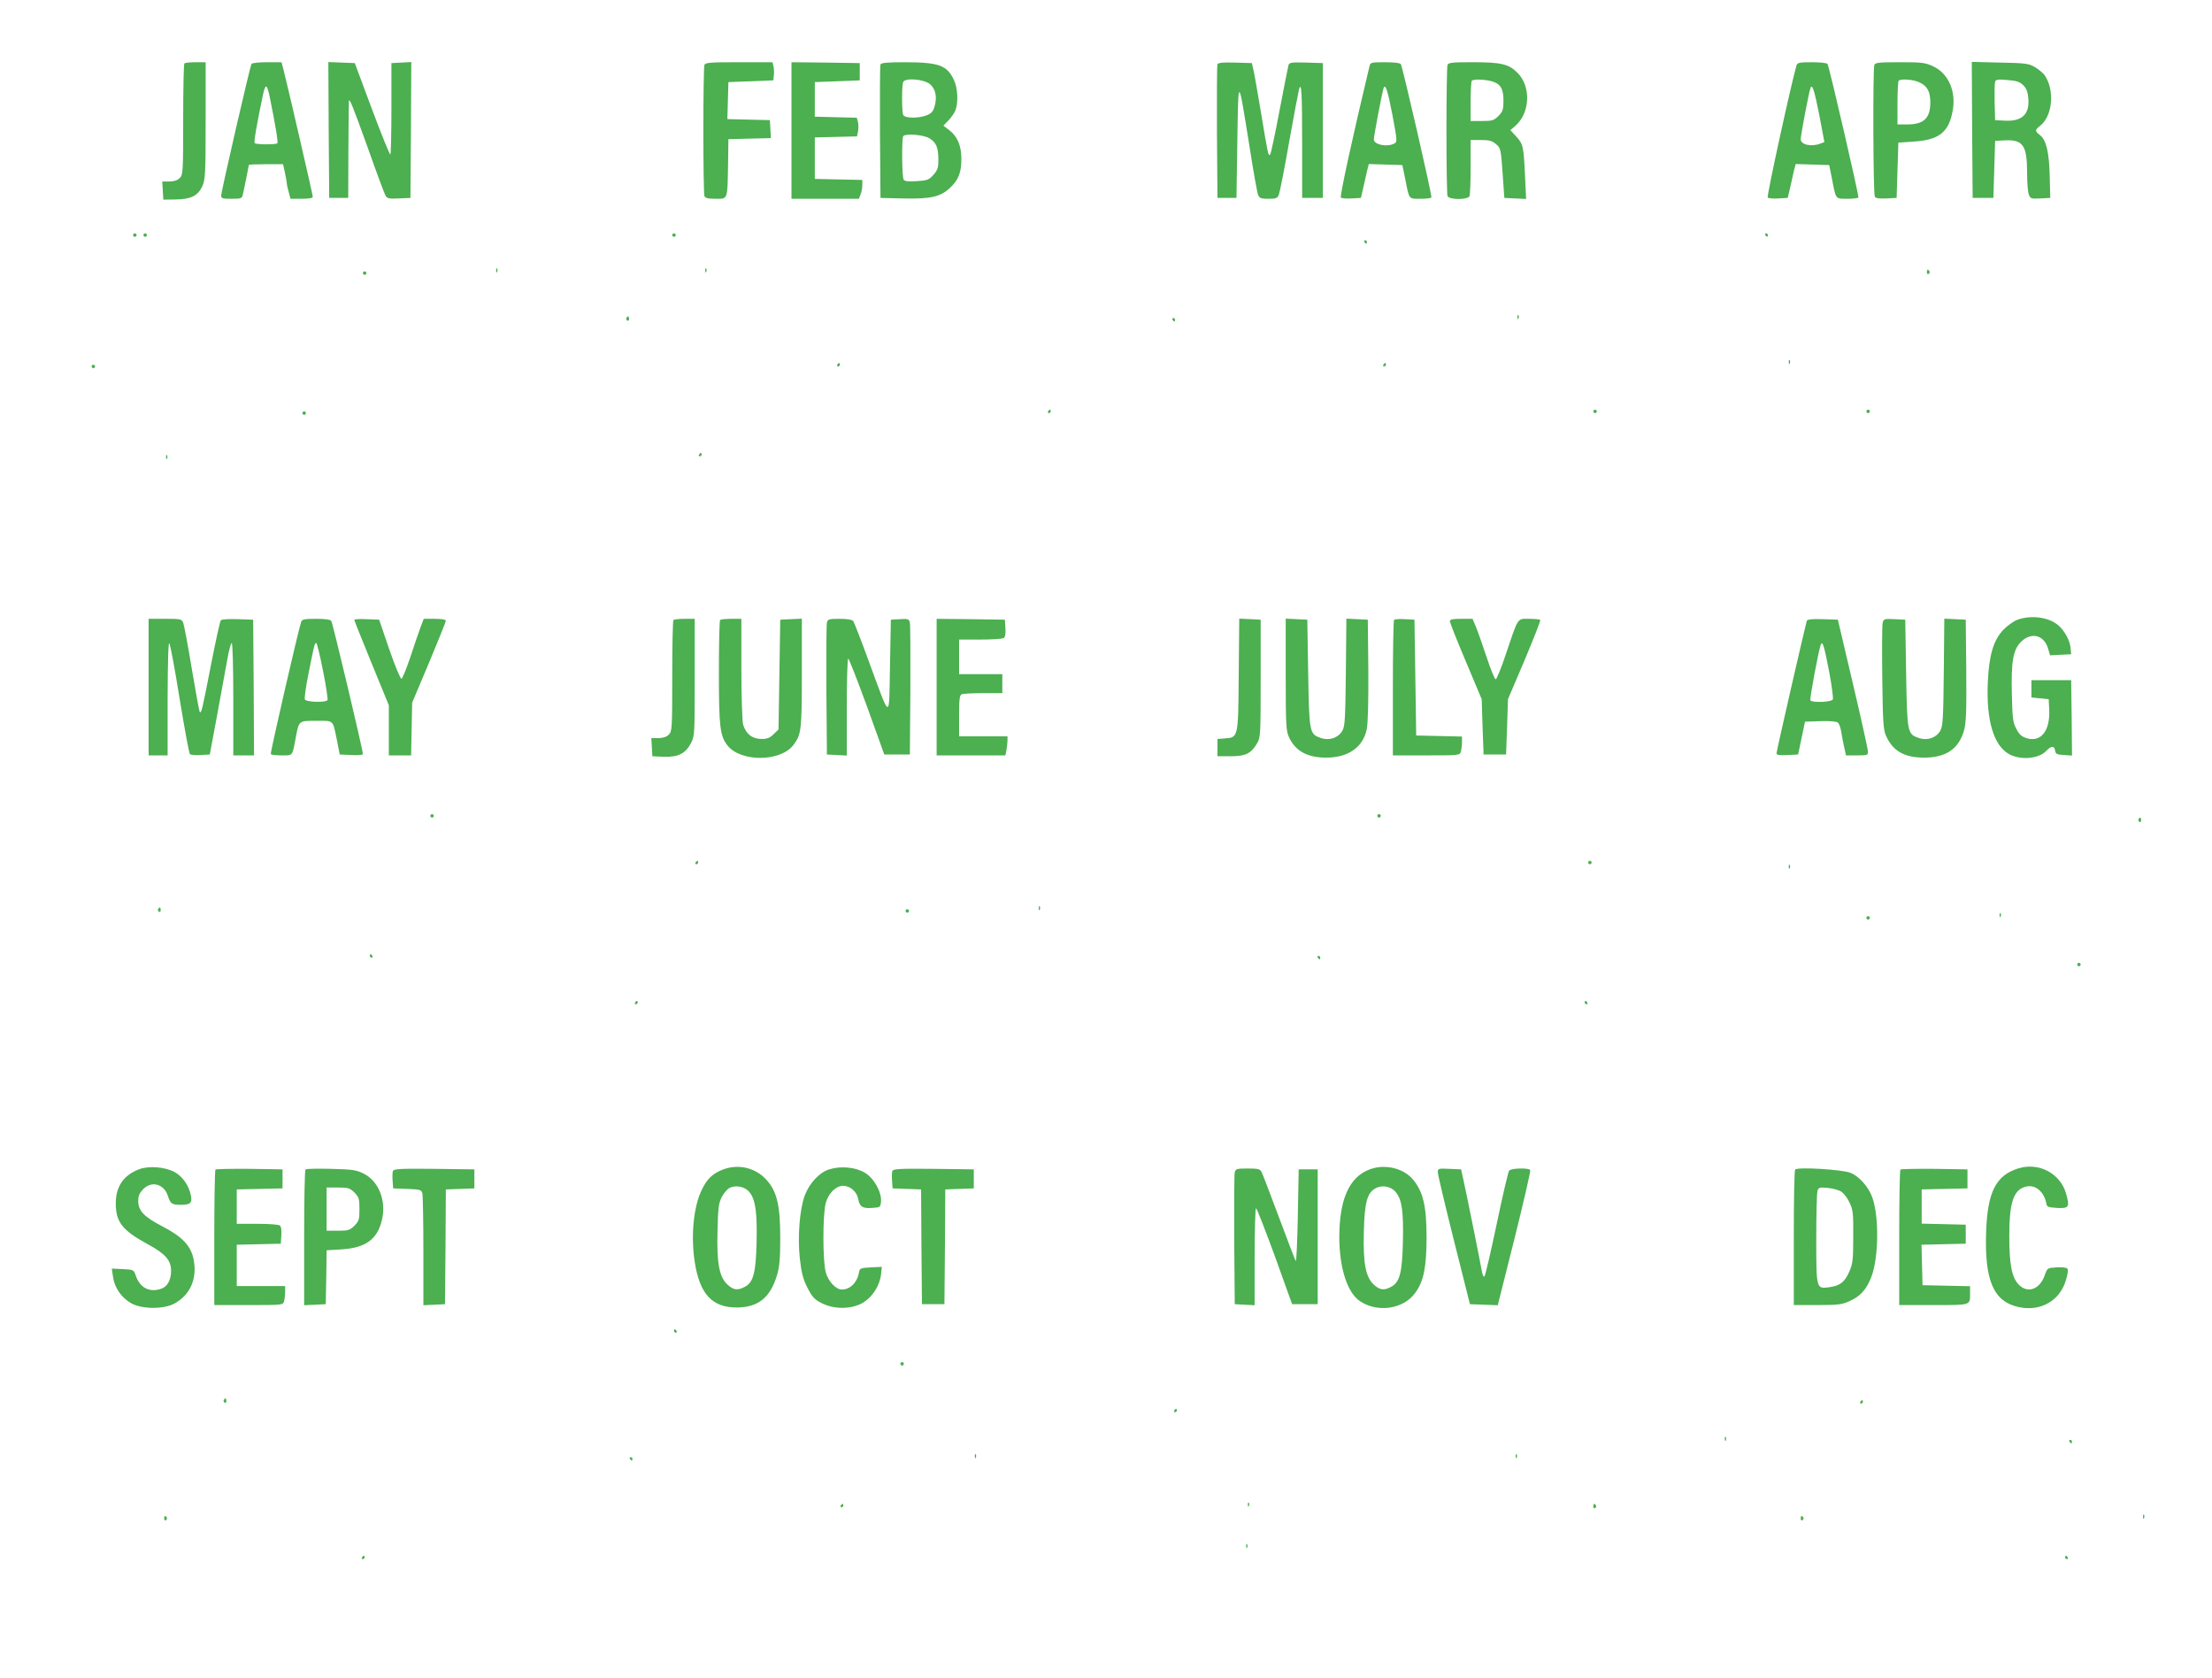 <?xml version="1.0" standalone="no"?>
<!DOCTYPE svg PUBLIC "-//W3C//DTD SVG 20010904//EN"
 "http://www.w3.org/TR/2001/REC-SVG-20010904/DTD/svg10.dtd">
<svg version="1.0" xmlns="http://www.w3.org/2000/svg"
 width="1280pt" height="971pt" viewBox="0 0 1280 971"
 preserveAspectRatio="xMidYMid meet">
<g transform="translate(0,971) scale(0.1,-0.1)"
fill="#4caf50" stroke="none">
<path d="M1067 9343 c-4 -3 -7 -150 -7 -325 0 -305 -1 -319 -20 -338 -13 -13
-33 -20 -61 -20 l-40 0 3 -52 3 -53 70 1 c90 1 130 21 156 77 17 39 19 70 19
380 l0 337 -58 0 c-32 0 -62 -3 -65 -7z"/>
<path d="M1455 9340 c-8 -14 -175 -737 -175 -761 0 -17 7 -19 60 -19 54 0 60
2 65 23 8 34 35 168 35 173 0 2 45 4 99 4 l99 0 11 -50 c6 -28 11 -56 11 -63
0 -7 5 -29 11 -49 l10 -38 64 0 c43 0 65 4 65 12 0 11 -150 662 -171 741 l-10
37 -84 0 c-46 0 -87 -4 -90 -10z m104 -182 c36 -176 51 -271 46 -277 -9 -8
-122 -8 -131 1 -6 7 11 105 48 281 5 26 13 47 18 47 5 0 13 -24 19 -52z"/>
<path d="M1902 8958 l3 -393 55 0 55 0 1 275 c1 151 2 280 3 285 3 19 20 -22
110 -272 49 -139 95 -262 101 -273 10 -18 19 -21 78 -18 l67 3 3 393 2 393
-57 -3 -58 -3 0 -262 c0 -144 -3 -264 -6 -267 -3 -4 -51 114 -106 261 l-100
268 -76 3 -77 3 2 -393z"/>
<path d="M4076 9334 c-3 -9 -6 -179 -6 -379 0 -200 3 -370 6 -379 5 -12 21
-16 65 -16 72 0 68 -9 72 195 l2 150 123 3 123 3 -3 52 -3 52 -123 3 -123 3 3
107 3 107 130 5 130 5 3 29 c2 15 1 39 -2 52 l-6 24 -194 0 c-168 0 -195 -2
-200 -16z"/>
<path d="M4580 8955 l0 -395 195 0 195 0 10 26 c6 14 10 38 10 54 l0 29 -137
3 -138 3 0 120 0 120 122 3 122 3 6 28 c3 16 3 40 0 54 l-7 26 -122 3 -121 3
0 100 0 100 130 5 130 5 0 50 0 50 -197 3 -198 2 0 -395z"/>
<path d="M5095 9337 c-3 -6 -4 -183 -3 -392 l3 -380 125 -3 c163 -4 220 8 276
60 51 47 68 91 67 174 -1 73 -23 125 -70 161 l-34 26 30 31 c16 17 35 44 40
59 17 43 13 127 -8 172 -40 87 -86 104 -279 105 -105 0 -144 -3 -147 -13z
m289 -116 c30 -28 39 -72 25 -123 -8 -31 -18 -43 -44 -54 -48 -20 -131 -19
-139 2 -8 21 -8 168 0 189 11 27 125 17 158 -14z m-6 -311 c40 -24 52 -54 52
-125 0 -46 -5 -60 -29 -87 -26 -29 -35 -32 -96 -36 -50 -3 -70 -1 -76 9 -10
16 -12 242 -2 252 15 16 119 7 151 -13z"/>
<path d="M7045 9338 c-3 -7 -4 -184 -3 -393 l3 -380 55 0 55 0 5 330 c6 381 4
381 70 -30 22 -143 45 -270 50 -282 8 -20 17 -23 60 -23 43 0 52 3 60 23 5 12
33 150 60 307 28 157 54 293 57 303 14 49 18 -20 18 -311 l0 -317 60 0 60 0 0
390 0 390 -97 3 c-85 2 -97 1 -102 -15 -3 -10 -26 -128 -52 -263 -25 -135 -50
-249 -54 -254 -11 -11 -12 -5 -55 254 -20 118 -39 229 -44 245 l-7 30 -97 3
c-72 2 -99 -1 -102 -10z"/>
<path d="M7925 9328 c-97 -405 -173 -754 -166 -761 4 -4 32 -7 62 -5 l54 3 14
60 c7 33 17 77 22 98 l10 38 97 -3 97 -3 17 -83 c23 -118 19 -112 87 -112 33
0 62 3 64 8 5 8 -166 753 -177 771 -4 7 -41 11 -91 11 -79 0 -85 -1 -90 -22z
m133 -286 c27 -145 28 -153 11 -162 -41 -23 -119 -7 -119 23 0 21 47 269 56
296 10 31 24 -10 52 -157z"/>
<path d="M8376 9334 c-3 -9 -6 -179 -6 -379 0 -200 3 -370 6 -379 9 -23 119
-23 128 0 3 9 6 85 6 170 l0 154 59 0 c49 0 65 -4 88 -24 27 -23 28 -28 38
-168 l10 -143 63 -3 63 -3 -6 128 c-8 175 -11 189 -50 232 l-35 38 30 26 c85
76 90 227 11 306 -51 51 -95 61 -259 61 -118 0 -141 -2 -146 -16z m256 -94
c51 -15 68 -42 68 -113 0 -51 -4 -62 -29 -88 -27 -26 -36 -29 -95 -29 l-66 0
0 113 c0 63 3 117 7 120 10 10 73 8 115 -3z"/>
<path d="M10396 9333 c-31 -107 -174 -759 -167 -766 4 -4 32 -7 62 -5 l54 3
14 60 c7 33 17 77 22 98 l10 38 97 -3 97 -3 16 -80 c23 -120 19 -115 88 -115
33 0 62 3 65 8 4 7 -168 755 -179 772 -3 6 -44 10 -90 10 -71 0 -84 -3 -89
-17z m132 -291 l29 -154 -24 -9 c-53 -20 -113 -6 -113 26 0 21 46 266 56 294
10 31 23 -10 52 -157z"/>
<path d="M10846 9334 c-9 -24 -7 -747 3 -762 5 -9 26 -12 67 -10 l59 3 5 160
5 160 90 6 c144 9 202 54 224 176 22 113 -24 218 -112 259 -47 22 -65 24 -193
24 -120 0 -143 -2 -148 -16z m264 -102 c43 -21 60 -53 60 -114 0 -92 -37 -128
-135 -128 l-55 0 0 123 c0 68 3 127 7 130 13 13 89 7 123 -11z"/>
<path d="M11412 8958 l3 -393 60 0 60 0 5 165 5 165 57 3 c104 5 128 -29 128
-187 0 -55 4 -111 10 -126 9 -24 13 -26 67 -23 l57 3 -3 123 c-3 140 -20 212
-56 240 -31 25 -31 29 1 55 73 57 85 209 24 294 -9 11 -33 32 -55 45 -37 21
-53 23 -203 26 l-162 4 2 -394z m296 259 c18 -18 26 -39 29 -74 9 -94 -36
-137 -138 -131 l-54 3 -3 104 c-1 58 0 111 3 119 4 12 19 14 71 9 53 -4 71
-10 92 -30z"/>
<path d="M770 8350 c0 -5 5 -10 10 -10 6 0 10 5 10 10 0 6 -4 10 -10 10 -5 0
-10 -4 -10 -10z"/>
<path d="M830 8350 c0 -5 5 -10 10 -10 6 0 10 5 10 10 0 6 -4 10 -10 10 -5 0
-10 -4 -10 -10z"/>
<path d="M3890 8350 c0 -5 5 -10 10 -10 6 0 10 5 10 10 0 6 -4 10 -10 10 -5 0
-10 -4 -10 -10z"/>
<path d="M10215 8350 c3 -5 8 -10 11 -10 2 0 4 5 4 10 0 6 -5 10 -11 10 -5 0
-7 -4 -4 -10z"/>
<path d="M7895 8310 c3 -5 8 -10 11 -10 2 0 4 5 4 10 0 6 -5 10 -11 10 -5 0
-7 -4 -4 -10z"/>
<path d="M2871 8144 c0 -11 3 -14 6 -6 3 7 2 16 -1 19 -3 4 -6 -2 -5 -13z"/>
<path d="M4081 8144 c0 -11 3 -14 6 -6 3 7 2 16 -1 19 -3 4 -6 -2 -5 -13z"/>
<path d="M11150 8134 c0 -8 5 -12 10 -9 6 4 8 11 5 16 -9 14 -15 11 -15 -7z"/>
<path d="M2100 8130 c0 -5 5 -10 10 -10 6 0 10 5 10 10 0 6 -4 10 -10 10 -5 0
-10 -4 -10 -10z"/>
<path d="M8781 7874 c0 -11 3 -14 6 -6 3 7 2 16 -1 19 -3 4 -6 -2 -5 -13z"/>
<path d="M3625 7871 c-3 -5 -1 -12 5 -16 5 -3 10 1 10 9 0 18 -6 21 -15 7z"/>
<path d="M6785 7860 c3 -5 8 -10 11 -10 2 0 4 5 4 10 0 6 -5 10 -11 10 -5 0
-7 -4 -4 -10z"/>
<path d="M10351 7614 c0 -11 3 -14 6 -6 3 7 2 16 -1 19 -3 4 -6 -2 -5 -13z"/>
<path d="M4845 7600 c-3 -5 -1 -10 4 -10 6 0 11 5 11 10 0 6 -2 10 -4 10 -3 0
-8 -4 -11 -10z"/>
<path d="M8005 7600 c-3 -5 -1 -10 4 -10 6 0 11 5 11 10 0 6 -2 10 -4 10 -3 0
-8 -4 -11 -10z"/>
<path d="M530 7590 c0 -5 5 -10 10 -10 6 0 10 5 10 10 0 6 -4 10 -10 10 -5 0
-10 -4 -10 -10z"/>
<path d="M6065 7330 c-3 -5 -1 -10 4 -10 6 0 11 5 11 10 0 6 -2 10 -4 10 -3 0
-8 -4 -11 -10z"/>
<path d="M9220 7330 c0 -5 5 -10 10 -10 6 0 10 5 10 10 0 6 -4 10 -10 10 -5 0
-10 -4 -10 -10z"/>
<path d="M10800 7330 c0 -5 5 -10 10 -10 6 0 10 5 10 10 0 6 -4 10 -10 10 -5
0 -10 -4 -10 -10z"/>
<path d="M1750 7320 c0 -5 5 -10 10 -10 6 0 10 5 10 10 0 6 -4 10 -10 10 -5 0
-10 -4 -10 -10z"/>
<path d="M4045 7080 c-3 -5 -1 -10 4 -10 6 0 11 5 11 10 0 6 -2 10 -4 10 -3 0
-8 -4 -11 -10z"/>
<path d="M961 7064 c0 -11 3 -14 6 -6 3 7 2 16 -1 19 -3 4 -6 -2 -5 -13z"/>
<path d="M11675 6125 c-22 -8 -59 -34 -82 -58 -58 -61 -83 -147 -90 -299 -11
-226 34 -375 127 -423 67 -34 169 -24 211 21 28 30 47 31 51 2 3 -20 10 -23
51 -26 l47 -3 -2 218 -3 218 -115 0 -115 0 0 -50 0 -50 50 -5 50 -5 3 -60 c6
-122 -47 -190 -129 -166 -30 9 -44 21 -61 54 -20 37 -23 61 -26 198 -5 193 7
260 53 306 58 58 133 40 156 -38 l12 -40 61 3 61 3 -3 33 c-3 45 -35 104 -72
135 -55 47 -155 60 -235 32z"/>
<path d="M860 5735 l0 -395 55 0 55 0 0 333 c1 218 4 326 10 315 6 -9 33 -155
60 -324 28 -170 54 -312 59 -317 4 -4 32 -7 62 -5 l53 3 42 225 c23 124 49
269 59 323 9 53 21 97 26 97 5 0 9 -137 9 -325 l0 -325 60 0 60 0 -2 393 -3
392 -89 3 c-49 2 -93 -1 -98 -6 -5 -5 -31 -125 -59 -268 -48 -248 -54 -273
-63 -263 -3 2 -23 114 -46 249 -22 135 -45 255 -50 268 -9 21 -16 22 -105 22
l-95 0 0 -395z"/>
<path d="M1743 6113 c-14 -36 -180 -758 -176 -765 2 -5 31 -8 63 -8 66 0 61
-6 81 100 19 102 16 100 120 100 103 0 94 8 119 -114 l16 -81 67 -3 c37 -2 67
1 67 5 1 21 -175 760 -183 771 -6 8 -37 12 -89 12 -66 0 -80 -3 -85 -17z m126
-283 c18 -88 29 -165 26 -170 -10 -16 -125 -12 -131 4 -3 8 6 74 21 148 34
172 36 178 45 178 4 0 22 -72 39 -160z"/>
<path d="M2050 6124 c0 -3 45 -116 100 -250 l100 -244 0 -145 0 -145 64 0 65
0 3 153 3 152 98 232 c53 127 97 236 97 242 0 7 -25 11 -64 11 l-64 0 -16 -42
c-9 -24 -36 -101 -59 -172 -24 -72 -48 -131 -54 -133 -5 -2 -37 74 -70 169
l-59 173 -72 3 c-40 2 -72 0 -72 -4z"/>
<path d="M3897 6123 c-4 -3 -7 -150 -7 -325 0 -305 -1 -319 -20 -338 -13 -13
-33 -20 -61 -20 l-40 0 3 -52 3 -53 65 -3 c84 -3 126 18 158 78 22 43 22 51
22 382 l0 338 -58 0 c-32 0 -62 -3 -65 -7z"/>
<path d="M4167 6123 c-4 -3 -7 -140 -7 -303 0 -315 6 -367 50 -423 77 -97 308
-95 382 4 45 61 48 84 48 416 l0 314 -62 -3 -63 -3 -5 -317 -5 -318 -28 -27
c-22 -22 -37 -28 -71 -28 -53 0 -91 30 -106 84 -5 20 -10 164 -10 324 l0 287
-58 0 c-32 0 -62 -3 -65 -7z"/>
<path d="M4785 6108 c-3 -13 -4 -189 -3 -393 l3 -370 58 -3 57 -3 0 281 c0
154 4 280 8 280 5 0 53 -125 109 -277 l100 -278 74 0 74 0 3 370 c1 204 0 380
-3 393 -5 21 -10 23 -58 20 l-52 -3 -5 -270 c-6 -316 6 -319 -121 25 -45 124
-87 231 -92 238 -6 7 -35 12 -78 12 -63 0 -69 -2 -74 -22z"/>
<path d="M5420 5735 l0 -395 199 0 199 0 6 31 c3 17 6 42 6 55 l0 24 -140 0
-140 0 0 119 c0 99 3 120 16 125 9 3 65 6 125 6 l109 0 0 55 0 55 -125 0 -125
0 0 100 0 100 123 0 c67 0 128 4 135 9 9 5 12 25 10 57 l-3 49 -197 3 -198 2
0 -395z"/>
<path d="M7168 5806 c-3 -368 -2 -362 -82 -368 l-41 -3 0 -50 0 -50 77 0 c86
0 117 15 153 76 19 32 20 52 20 374 l0 340 -62 3 -62 3 -3 -325z"/>
<path d="M7440 5808 c0 -293 2 -327 19 -363 37 -80 106 -118 216 -118 126 0
213 60 234 165 7 33 10 160 9 343 l-3 290 -62 3 -62 3 -3 -308 c-3 -270 -5
-312 -20 -340 -23 -41 -74 -59 -123 -43 -68 23 -69 28 -75 375 l-5 310 -62 3
-63 3 0 -323z"/>
<path d="M8067 6124 c-4 -4 -7 -182 -7 -396 l0 -388 194 0 c192 0 194 0 200
23 3 12 6 36 6 54 l0 32 -132 3 -133 3 -5 335 -5 335 -55 3 c-31 2 -59 0 -63
-4z"/>
<path d="M8390 6116 c0 -8 41 -112 92 -232 l92 -219 5 -160 6 -160 65 0 65 0
6 160 5 160 96 225 c52 124 93 228 91 233 -2 4 -31 7 -64 7 -71 0 -61 15 -136
-207 -26 -79 -53 -143 -58 -143 -6 0 -30 60 -54 133 -24 72 -52 151 -62 175
l-18 42 -66 0 c-49 0 -65 -3 -65 -14z"/>
<path d="M10455 6118 c-8 -25 -175 -753 -175 -766 0 -10 17 -12 62 -10 l63 3
20 95 20 95 89 3 c52 2 93 -2 101 -8 7 -6 15 -28 19 -50 3 -22 11 -63 17 -90
l11 -50 64 0 c60 0 64 1 63 23 0 12 -39 189 -87 392 l-87 370 -88 3 c-64 2
-88 -1 -92 -10z m130 -296 c15 -79 24 -150 21 -158 -6 -16 -121 -21 -130 -5
-5 8 47 286 60 321 10 26 20 -6 49 -158z"/>
<path d="M10894 6106 c-3 -14 -4 -157 -2 -318 3 -251 6 -299 21 -333 39 -89
105 -127 217 -128 129 -1 204 49 235 157 12 42 15 107 13 347 l-3 294 -62 3
-62 3 -3 -308 c-3 -269 -5 -312 -20 -340 -23 -41 -74 -59 -123 -43 -68 23 -69
28 -75 375 l-5 310 -62 3 c-59 3 -63 2 -69 -22z"/>
<path d="M2490 4990 c0 -5 5 -10 10 -10 6 0 10 5 10 10 0 6 -4 10 -10 10 -5 0
-10 -4 -10 -10z"/>
<path d="M7970 4990 c0 -5 5 -10 10 -10 6 0 10 5 10 10 0 6 -4 10 -10 10 -5 0
-10 -4 -10 -10z"/>
<path d="M12375 4971 c-3 -5 -1 -12 5 -16 5 -3 10 1 10 9 0 18 -6 21 -15 7z"/>
<path d="M4025 4720 c-3 -5 -1 -10 4 -10 6 0 11 5 11 10 0 6 -2 10 -4 10 -3 0
-8 -4 -11 -10z"/>
<path d="M9190 4720 c0 -5 5 -10 10 -10 6 0 10 5 10 10 0 6 -4 10 -10 10 -5 0
-10 -4 -10 -10z"/>
<path d="M10351 4694 c0 -11 3 -14 6 -6 3 7 2 16 -1 19 -3 4 -6 -2 -5 -13z"/>
<path d="M6011 4454 c0 -11 3 -14 6 -6 3 7 2 16 -1 19 -3 4 -6 -2 -5 -13z"/>
<path d="M915 4451 c-3 -5 -1 -12 5 -16 5 -3 10 1 10 9 0 18 -6 21 -15 7z"/>
<path d="M5240 4440 c0 -5 5 -10 10 -10 6 0 10 5 10 10 0 6 -4 10 -10 10 -5 0
-10 -4 -10 -10z"/>
<path d="M11571 4414 c0 -11 3 -14 6 -6 3 7 2 16 -1 19 -3 4 -6 -2 -5 -13z"/>
<path d="M10800 4400 c0 -5 5 -10 10 -10 6 0 10 5 10 10 0 6 -4 10 -10 10 -5
0 -10 -4 -10 -10z"/>
<path d="M2140 4180 c0 -5 5 -10 11 -10 5 0 7 5 4 10 -3 6 -8 10 -11 10 -2 0
-4 -4 -4 -10z"/>
<path d="M7625 4170 c3 -5 8 -10 11 -10 2 0 4 5 4 10 0 6 -5 10 -11 10 -5 0
-7 -4 -4 -10z"/>
<path d="M12020 4130 c0 -5 5 -10 10 -10 6 0 10 5 10 10 0 6 -4 10 -10 10 -5
0 -10 -4 -10 -10z"/>
<path d="M3675 3910 c-3 -5 -1 -10 4 -10 6 0 11 5 11 10 0 6 -2 10 -4 10 -3 0
-8 -4 -11 -10z"/>
<path d="M9170 3910 c0 -5 5 -10 11 -10 5 0 7 5 4 10 -3 6 -8 10 -11 10 -2 0
-4 -4 -4 -10z"/>
<path d="M806 2946 c-91 -34 -136 -100 -136 -198 0 -108 38 -156 185 -236 102
-55 135 -93 135 -154 0 -56 -23 -95 -64 -106 -66 -19 -118 11 -141 80 -11 32
-13 33 -75 36 l-63 3 7 -48 c8 -62 49 -121 106 -153 61 -34 184 -35 246 -3 95
50 137 146 114 259 -16 78 -67 131 -182 190 -105 55 -138 89 -138 146 0 30 7
46 29 69 49 49 119 30 142 -38 15 -47 23 -53 74 -53 56 0 68 10 60 52 -11 58
-47 111 -94 137 -54 30 -149 38 -205 17z"/>
<path d="M4189 2946 c-62 -22 -97 -54 -128 -119 -48 -99 -64 -265 -41 -417 29
-187 101 -265 245 -264 123 1 192 57 231 186 15 50 19 96 19 218 0 195 -21
276 -89 344 -61 61 -154 82 -237 52z m148 -133 c35 -43 45 -118 41 -291 -4
-177 -19 -232 -69 -257 -41 -22 -65 -18 -99 13 -48 44 -63 123 -58 311 3 135
7 161 25 197 12 22 32 46 45 52 36 18 90 7 115 -25z"/>
<path d="M4798 2945 c-57 -18 -115 -81 -141 -151 -30 -81 -42 -237 -29 -362
10 -87 18 -119 44 -171 28 -55 41 -69 83 -90 72 -37 172 -36 238 2 55 33 97
98 105 163 l5 45 -64 -3 c-55 -3 -64 -6 -67 -23 -10 -63 -50 -105 -101 -105
-34 0 -77 46 -92 97 -19 65 -19 341 0 406 16 55 59 97 100 97 40 0 79 -34 87
-75 8 -46 24 -57 81 -53 46 3 48 4 51 36 5 55 -41 137 -94 168 -55 32 -139 40
-206 19z"/>
<path d="M7929 2946 c-121 -43 -179 -173 -179 -396 1 -177 47 -319 119 -367
102 -69 252 -47 320 47 50 69 65 145 66 320 0 184 -20 267 -80 338 -55 64
-160 89 -246 58z m148 -133 c36 -44 45 -112 41 -288 -4 -181 -19 -234 -69
-260 -41 -22 -65 -18 -99 13 -47 43 -63 123 -58 306 4 168 19 225 67 251 38
22 91 12 118 -22z"/>
<path d="M11680 2951 c-130 -40 -179 -136 -187 -367 -10 -283 43 -405 190
-436 126 -27 238 38 272 157 11 36 14 60 7 67 -5 5 -33 8 -62 6 -52 -3 -53 -4
-67 -43 -28 -85 -101 -111 -153 -55 -39 42 -53 117 -53 280 0 195 25 268 96
285 55 14 106 -29 119 -100 3 -17 12 -20 61 -23 70 -4 75 5 52 85 -34 115
-157 180 -275 144z"/>
<path d="M1247 2944 c-4 -4 -7 -182 -7 -396 l0 -388 199 0 c198 0 199 0 205
23 3 12 6 37 6 55 l0 32 -140 0 -140 0 0 120 0 119 128 3 127 3 3 49 c2 32 -1
52 -10 57 -7 5 -66 9 -130 9 l-118 0 0 100 0 99 133 3 132 3 0 55 0 55 -191 3
c-104 1 -193 -1 -197 -4z"/>
<path d="M1768 2944 c-5 -4 -8 -182 -8 -396 l0 -389 63 3 62 3 3 156 2 156 85
5 c143 9 210 59 236 174 25 110 -21 223 -108 265 -42 21 -66 24 -188 27 -77 2
-143 1 -147 -4z m283 -133 c26 -27 29 -36 29 -96 0 -60 -3 -69 -29 -96 -27
-26 -36 -29 -95 -29 l-66 0 0 125 0 125 66 0 c59 0 68 -3 95 -29z"/>
<path d="M2274 2936 c-3 -7 -4 -33 -2 -57 l3 -44 81 -3 c75 -3 82 -5 88 -25 3
-12 6 -163 6 -335 l0 -313 63 3 62 3 3 332 2 332 83 3 82 3 0 55 0 55 -233 3
c-192 2 -233 0 -238 -12z"/>
<path d="M5164 2936 c-3 -7 -4 -33 -2 -57 l3 -44 82 -3 83 -3 2 -332 3 -332
65 0 65 0 3 332 2 332 83 3 82 3 0 55 0 55 -233 3 c-192 2 -233 0 -238 -12z"/>
<path d="M7145 2928 c-3 -13 -4 -189 -3 -393 l3 -370 58 -3 57 -3 0 281 c0
154 4 280 8 280 5 0 53 -125 109 -277 l100 -278 74 0 74 0 0 390 0 390 -55 0
-55 0 -5 -270 c-3 -148 -8 -265 -12 -260 -4 6 -48 121 -98 255 -50 134 -95
252 -101 262 -8 15 -22 18 -79 18 -64 0 -70 -2 -75 -22z"/>
<path d="M8320 2928 c0 -13 42 -189 93 -393 l93 -370 81 -3 80 -3 97 386 c53
213 94 391 91 396 -9 14 -111 11 -122 -3 -6 -7 -38 -146 -72 -308 -34 -162
-66 -299 -71 -304 -5 -5 -11 7 -15 30 -9 52 -92 464 -108 534 l-12 55 -68 3
c-64 3 -67 2 -67 -20z"/>
<path d="M10388 2944 c-5 -4 -8 -182 -8 -396 l0 -388 138 0 c123 0 142 3 187
24 62 28 97 68 125 142 41 111 44 344 5 455 -22 62 -75 123 -127 144 -46 19
-306 35 -320 19z m267 -128 c15 -10 37 -39 48 -64 20 -42 22 -64 21 -197 0
-134 -3 -156 -23 -202 -27 -61 -53 -81 -117 -90 -74 -10 -74 -10 -74 281 0
138 3 262 7 275 5 21 10 23 59 19 28 -3 64 -12 79 -22z"/>
<path d="M10997 2944 c-4 -4 -7 -182 -7 -396 l0 -388 199 0 c221 0 211 -3 211
71 l0 38 -137 3 -138 3 -3 117 -3 117 128 3 128 3 0 55 0 55 -127 3 -128 3 0
99 0 99 133 3 132 3 0 55 0 55 -191 3 c-104 1 -193 -1 -197 -4z"/>
<path d="M3900 2010 c0 -5 5 -10 11 -10 5 0 7 5 4 10 -3 6 -8 10 -11 10 -2 0
-4 -4 -4 -10z"/>
<path d="M5210 1820 c0 -5 5 -10 10 -10 6 0 10 5 10 10 0 6 -4 10 -10 10 -5 0
-10 -4 -10 -10z"/>
<path d="M1295 1611 c-3 -5 -1 -12 5 -16 5 -3 10 1 10 9 0 18 -6 21 -15 7z"/>
<path d="M10765 1600 c-3 -5 -1 -10 4 -10 6 0 11 5 11 10 0 6 -2 10 -4 10 -3
0 -8 -4 -11 -10z"/>
<path d="M6795 1550 c-3 -5 -1 -10 4 -10 6 0 11 5 11 10 0 6 -2 10 -4 10 -3 0
-8 -4 -11 -10z"/>
<path d="M9981 1384 c0 -11 3 -14 6 -6 3 7 2 16 -1 19 -3 4 -6 -2 -5 -13z"/>
<path d="M11975 1370 c3 -5 8 -10 11 -10 2 0 4 5 4 10 0 6 -5 10 -11 10 -5 0
-7 -4 -4 -10z"/>
<path d="M5641 1284 c0 -11 3 -14 6 -6 3 7 2 16 -1 19 -3 4 -6 -2 -5 -13z"/>
<path d="M8771 1284 c0 -11 3 -14 6 -6 3 7 2 16 -1 19 -3 4 -6 -2 -5 -13z"/>
<path d="M3645 1270 c3 -5 8 -10 11 -10 2 0 4 5 4 10 0 6 -5 10 -11 10 -5 0
-7 -4 -4 -10z"/>
<path d="M7221 1004 c0 -11 3 -14 6 -6 3 7 2 16 -1 19 -3 4 -6 -2 -5 -13z"/>
<path d="M4865 1000 c-3 -5 -1 -10 4 -10 6 0 11 5 11 10 0 6 -2 10 -4 10 -3 0
-8 -4 -11 -10z"/>
<path d="M9220 994 c0 -8 5 -12 10 -9 6 4 8 11 5 16 -9 14 -15 11 -15 -7z"/>
<path d="M12401 934 c0 -11 3 -14 6 -6 3 7 2 16 -1 19 -3 4 -6 -2 -5 -13z"/>
<path d="M950 924 c0 -8 5 -12 10 -9 6 4 8 11 5 16 -9 14 -15 11 -15 -7z"/>
<path d="M10420 924 c0 -8 5 -12 10 -9 6 4 8 11 5 16 -9 14 -15 11 -15 -7z"/>
<path d="M7211 764 c0 -11 3 -14 6 -6 3 7 2 16 -1 19 -3 4 -6 -2 -5 -13z"/>
<path d="M2095 700 c-3 -5 -1 -10 4 -10 6 0 11 5 11 10 0 6 -2 10 -4 10 -3 0
-8 -4 -11 -10z"/>
<path d="M11950 700 c0 -5 5 -10 11 -10 5 0 7 5 4 10 -3 6 -8 10 -11 10 -2 0
-4 -4 -4 -10z"/>
</g>
</svg>

